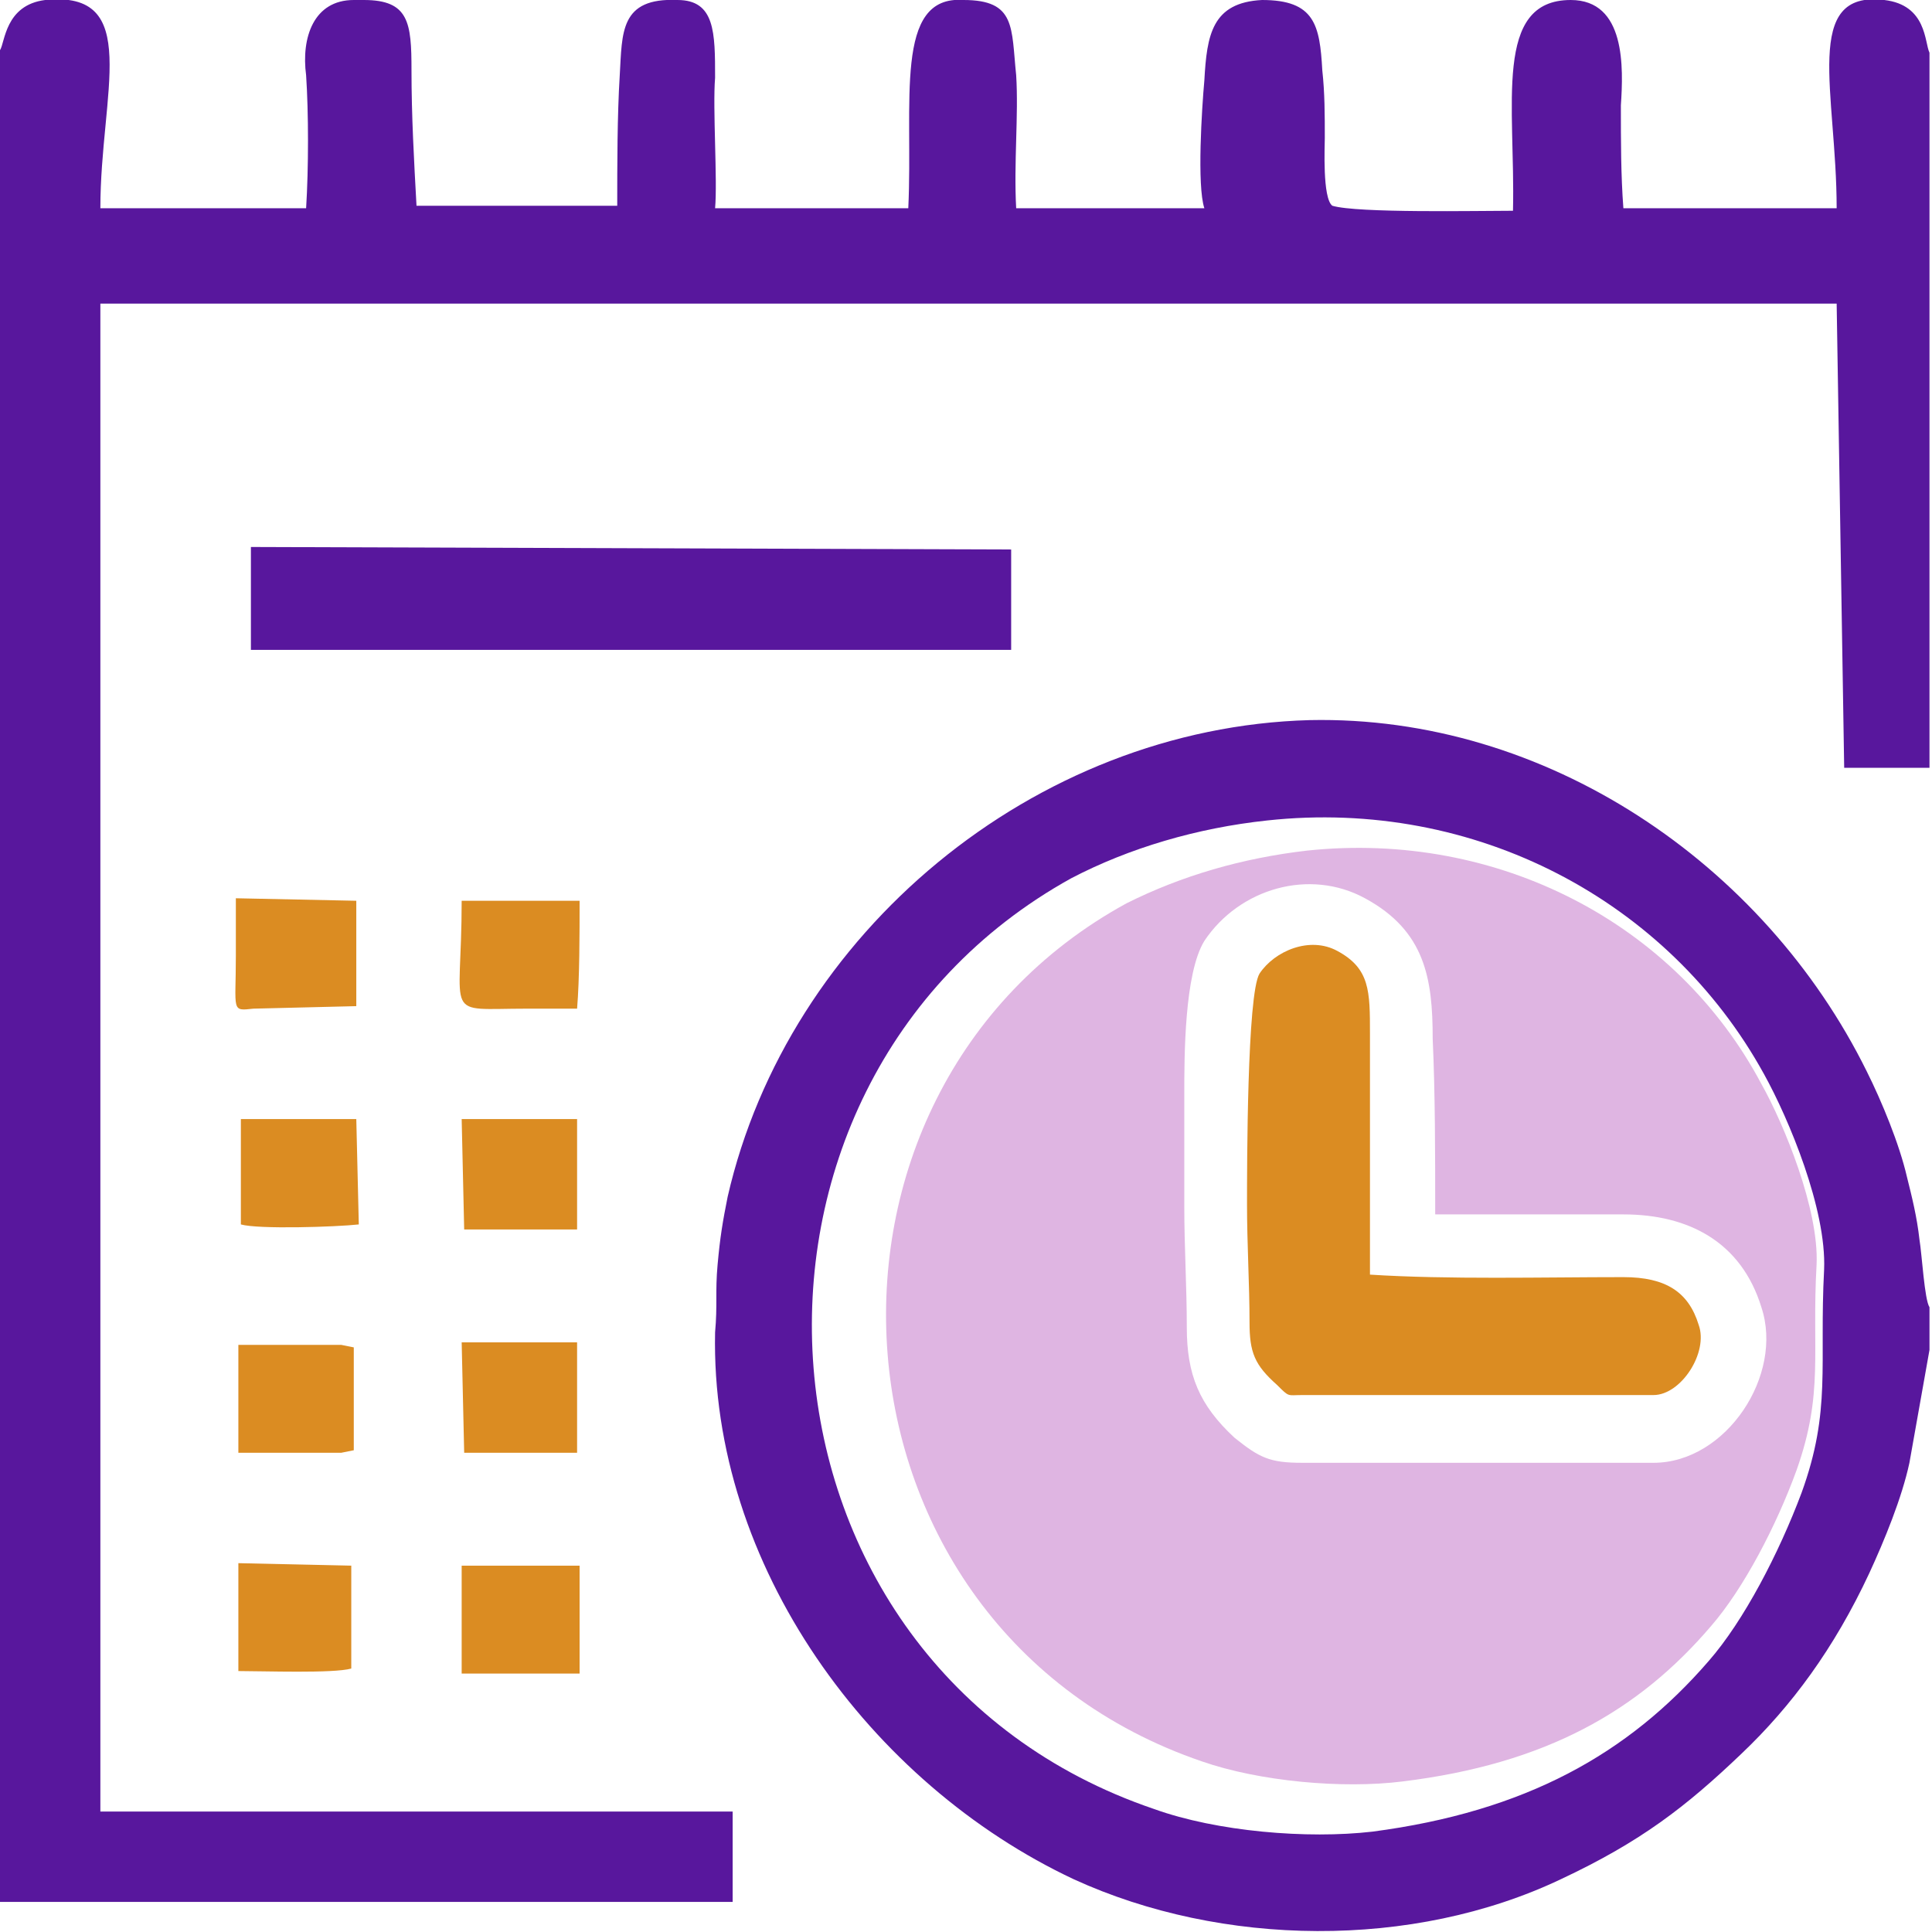 <?xml version="1.0" encoding="utf-8"?>
<!-- Generator: Adobe Illustrator 19.0.1, SVG Export Plug-In . SVG Version: 6.00 Build 0)  -->
<svg version="1.1" id="Слой_1" xmlns="http://www.w3.org/2000/svg" xmlns:xlink="http://www.w3.org/1999/xlink" x="0px" y="0px"
	 viewBox="0 0 77 77" style="enable-background:new 0 0 77 77;" xml:space="preserve">
<style type="text/css">
	.st0{fill-rule:evenodd;clip-rule:evenodd;fill:#58179D;}
	.st1{fill-rule:evenodd;clip-rule:evenodd;fill:#DFB5E2;}
	.st2{fill-rule:evenodd;clip-rule:evenodd;fill:#DB8C22;}
</style>
<path class="st0" d="M76.9,53.8v-1.7c-0.2-0.3-0.3-2.1-0.4-2.7c-0.1-0.9-0.3-1.7-0.5-2.5c-0.3-1.3-1-3-1.6-4.2
	c-4.1-8.3-12.8-14.2-22.2-14C41.2,29,31.4,37.2,29,47.7c-0.2,1-0.3,1.6-0.4,2.7c-0.1,1.1,0,1.6-0.1,2.7c-0.2,9.3,6.2,18,14.3,21.8
	c5.9,2.7,13.5,2.8,19.4,0c3.2-1.5,5-2.9,7.2-5c2-1.9,3.7-4.2,5.1-7.2c0.6-1.3,1.3-3,1.6-4.4L76.9,53.8L76.9,53.8z M50.5,32.7
	c8.3-0.9,16,3.2,19.8,10.1c1,1.8,2.5,5.4,2.4,7.8c-0.2,3.8,0.3,5.6-0.9,8.9c-0.9,2.4-2.3,5.1-3.7,6.7c-3.2,3.7-7.3,6-13.4,6.8
	c-2.6,0.3-6.2,0-8.7-0.9C29.2,66.4,27.7,43.3,42.7,35C45,33.8,47.7,33,50.5,32.7z"/>
<path class="st1" d="M52.1,33.9c-2.6,0.3-5,1-7.2,2.1c-13.9,7.6-12.5,28.9,3,34.2c2.3,0.8,5.6,1.1,8,0.8c5.7-0.7,9.4-2.8,12.3-6.2
	c1.3-1.5,2.6-4,3.4-6.2c1.1-3.1,0.6-4.7,0.8-8.2c0.1-2.2-1.3-5.6-2.2-7.2C66.8,36.8,59.7,33.1,52.1,33.9L52.1,33.9z M57.2,48.4
	c2.5,0,5,0,7.5,0c2.6,0,4.7,1.1,5.5,3.7c0.9,2.7-1.4,6.2-4.3,6.2h-14c-1.3,0-1.7-0.2-2.7-1c-1.4-1.3-1.9-2.5-1.9-4.4
	c0-1.6-0.1-3.2-0.1-4.8c0-1.5,0-3,0-4.5c0-1.5,0-4.8,0.8-6.1c1.4-2.1,4.2-2.9,6.4-1.7c2.4,1.3,2.7,3.2,2.7,5.6
	C57.2,43.6,57.2,46,57.2,48.4z"/>
<path class="st0" d="M0,2v73.8l29.2,0l0-3.6L4,72.2l0-60.1l69.2,0l0.3,18.5l3.4,0V2.1c-0.2-0.4-0.1-1.9-1.8-2.1
	c-3.3-0.4-1.9,3.7-1.9,8.3l-8.5,0c-0.1-1.3-0.1-2.7-0.1-4.1C64.7,2.7,64.8,0,62.6,0c-3.1,0-2.2,4.2-2.3,8.4c-1.4,0-6.2,0.1-7.2-0.2
	c-0.4-0.3-0.3-2.4-0.3-2.7c0-0.9,0-1.8-0.1-2.7C52.6,1,52.4,0,50.3,0c-2,0.1-2.2,1.4-2.3,3.2c-0.1,1.1-0.3,4.2,0,5.1l-7.5,0
	c-0.1-1.8,0.1-3.7,0-5.3c-0.2-1.9,0-3-2.1-3c-2.8-0.2-2,4.1-2.2,8.3l-7.7,0c0.1-1.1-0.1-4,0-5.2C28.5,1.3,28.5,0,27,0
	c-2.3-0.1-2.2,1.3-2.3,3c-0.1,1.6-0.1,3.6-0.1,5.2l-8,0c-0.1-1.8-0.2-3.6-0.2-5.4c0-1.9-0.1-2.8-1.9-2.8c-0.1,0-0.1,0-0.2,0
	c-0.1,0-0.1,0-0.2,0c-1.6,0-2.1,1.5-1.9,3c0.1,1.5,0.1,3.7,0,5.3L4,8.3c0-4.6,1.7-8.7-2.2-8.3C0.2,0.2,0.2,1.7,0,2z"/>
<polygon class="st0" points="10,25.9 40.3,25.9 40.3,21.9 10,21.8 "/>
<path class="st2" d="M51.9,55.6h14c1.1,0,2.2-1.7,1.8-2.8c-0.4-1.3-1.3-1.9-3-1.9c-3.2,0-7,0.1-10.1-0.1c0-3.2,0-6.4,0-9.6
	c0-1.7,0-2.6-1.3-3.3c-1.1-0.6-2.5,0-3.1,0.9c-0.5,0.8-0.5,7.7-0.5,9.2c0,1.6,0.1,3.2,0.1,4.7c0,1.2,0.2,1.7,1.1,2.5
	C51.4,55.7,51.3,55.6,51.9,55.6z"/>
<path class="st2" d="M9.4,38.1c0,2.2-0.2,2.2,0.7,2.1l4.1-0.1l0-4.2l-4.8-0.1L9.4,38.1z"/>
<polygon class="st2" points="18.4,66.7 23.1,66.7 23.1,62.4 18.4,62.4 "/>
<path class="st2" d="M21,40.2l2,0c0.1-1.2,0.1-3,0.1-4.3l-4.7,0C18.4,40.7,17.6,40.2,21,40.2z"/>
<path class="st2" d="M14.2,44.6l-4.6,0l0,4.2c0.7,0.2,3.8,0.1,4.7,0L14.2,44.6z"/>
<polygon class="st2" points="23,44.6 18.4,44.6 18.5,49 23,49 "/>
<polygon class="st2" points="9.5,57.9 13.6,57.9 14.1,57.8 14.1,53.7 13.6,53.6 9.5,53.6 "/>
<path class="st2" d="M9.5,66.6c1,0,3.8,0.1,4.5-0.1l0-4.1l-4.5-0.1V66.6z"/>
<polygon class="st2" points="23,53.5 18.4,53.5 18.5,57.9 23,57.9 "/>
</svg>
